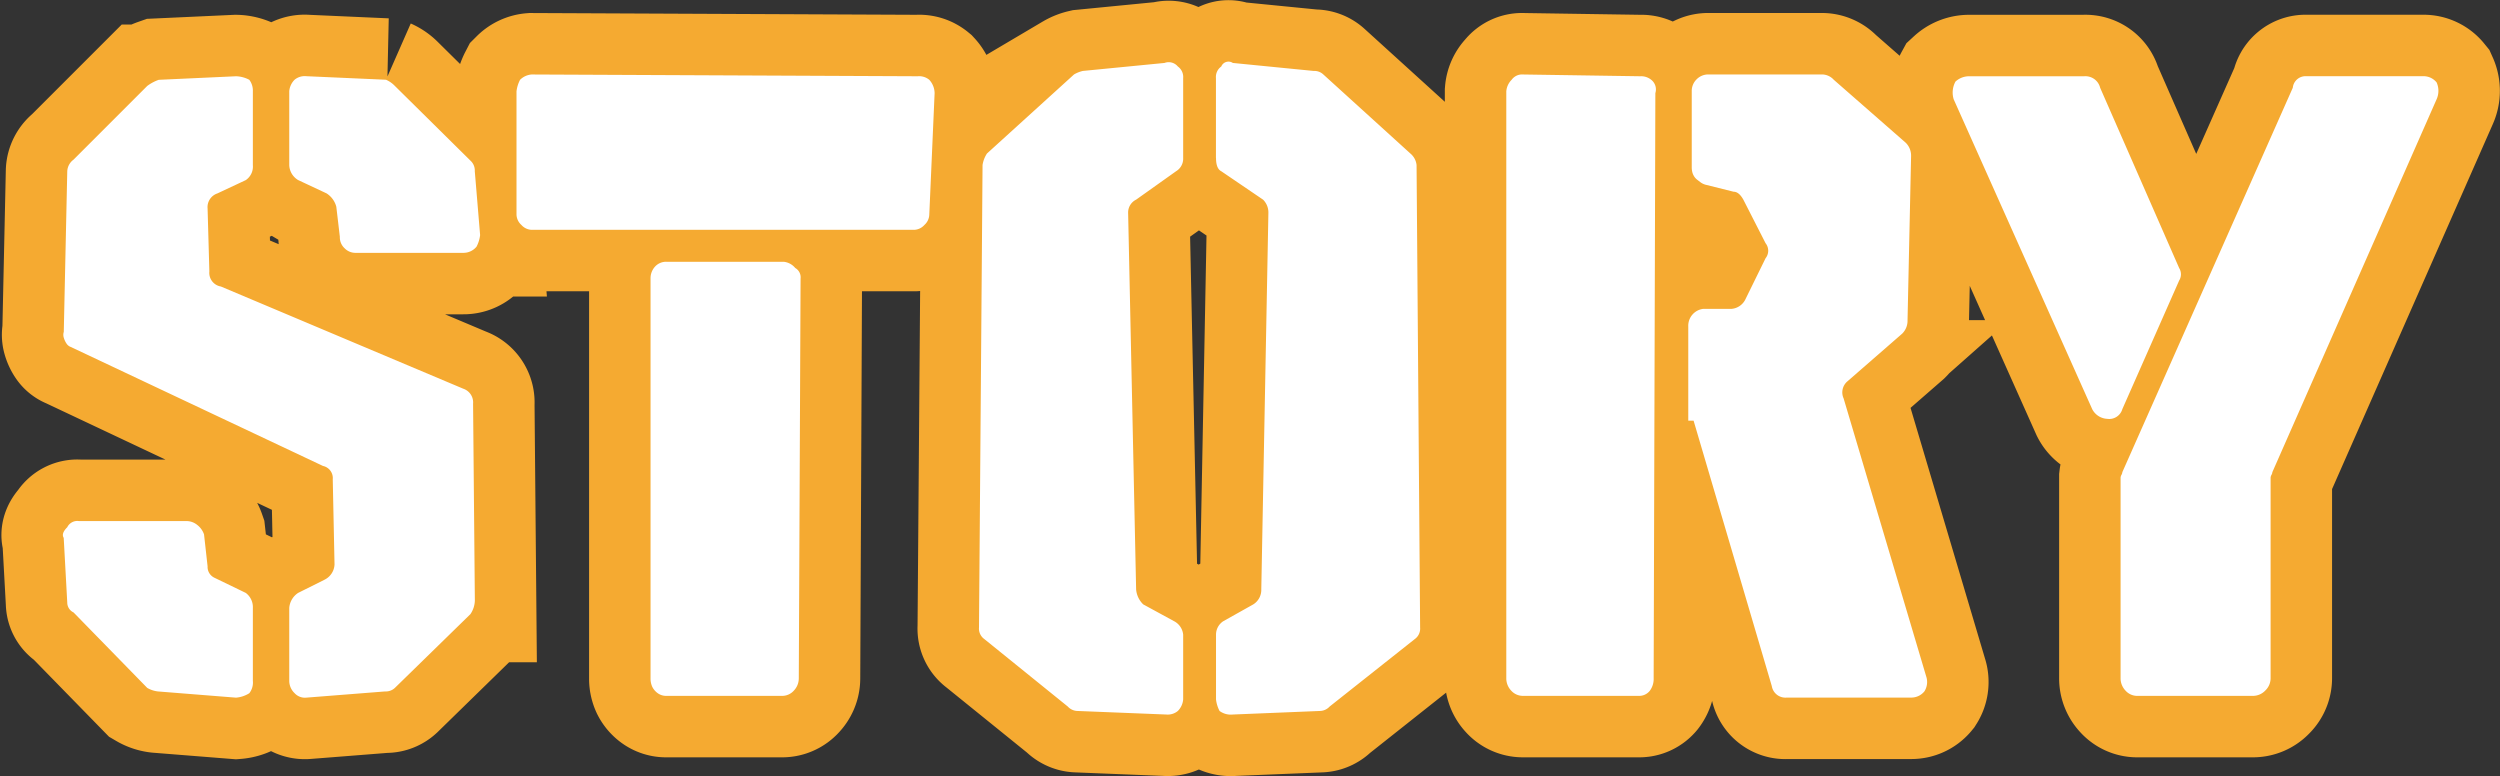 <svg xmlns="http://www.w3.org/2000/svg" width="183.057" height="56.819" viewBox="0 0 183.057 56.819">
  <rect x="0" y="0" width="183.057" height="56.819" fill="#333333" stroke="none"/>
  <g id="ttl-story" transform="translate(-5809.475 103.954)">
    <path id="パス_3221" data-name="パス 3221" d="M18.655-38.87v-5.4a1.348,1.348,0,0,1,.39-.845,1.16,1.16,0,0,1,.845-.26l5.85.26a2.034,2.034,0,0,1,.65.455l5.59,5.525a.966.966,0,0,1,.26.715l.39,4.68a2.454,2.454,0,0,1-.26.845,1.232,1.232,0,0,1-.975.455h-7.93a1.1,1.1,0,0,1-.747-.325,1.089,1.089,0,0,1-.358-.845l-.26-2.21a1.665,1.665,0,0,0-.715-.975l-2.08-.975A1.325,1.325,0,0,1,18.655-38.87Zm0,37.765v-5.33a1.445,1.445,0,0,1,.65-1.105l1.95-.975A1.307,1.307,0,0,0,21.97-9.62l-.13-6.24a.907.907,0,0,0-.715-.975l-18.46-8.71a.626.626,0,0,1-.325-.26,1.5,1.5,0,0,1-.195-.422.7.7,0,0,1,0-.423L2.4-38.415a1.115,1.115,0,0,1,.455-.845l5.4-5.4A3.165,3.165,0,0,1,9.1-45.11l5.655-.26a2.192,2.192,0,0,1,.975.26,1.311,1.311,0,0,1,.26.845v5.4a1.2,1.2,0,0,1-.52,1.1l-2.08.975a1.057,1.057,0,0,0-.715,1.1l.13,4.615a1.013,1.013,0,0,0,.845,1.1L31.4-22.49a1.057,1.057,0,0,1,.715,1.1l.13,14.43a1.86,1.86,0,0,1-.325.975L26.39-.585a.966.966,0,0,1-.715.26L19.89.13A1.019,1.019,0,0,1,19.045-.2,1.247,1.247,0,0,1,18.655-1.105ZM15.99-6.435v5.33a1.269,1.269,0,0,1-.26.91,2.131,2.131,0,0,1-.975.325L9.035-.325a2,2,0,0,1-.78-.26L2.86-6.11A.8.8,0,0,1,2.4-6.825l-.26-4.745q-.2-.325.26-.78A.819.819,0,0,1,3.25-12.8h7.865a1.248,1.248,0,0,1,.813.292,1.484,1.484,0,0,1,.487.682l.26,2.34a.879.879,0,0,0,.52.845L15.47-7.54A1.3,1.3,0,0,1,15.99-6.435ZM45.11-1.3V-30.55a1.257,1.257,0,0,1,.325-.878,1.089,1.089,0,0,1,.845-.358h8.58a1.268,1.268,0,0,1,.845.455.786.786,0,0,1,.39.78L55.965-1.3a1.3,1.3,0,0,1-.357.91A1.144,1.144,0,0,1,54.73,0H46.28a1.053,1.053,0,0,1-.65-.2,1.29,1.29,0,0,1-.39-.455A1.447,1.447,0,0,1,45.11-1.3ZM35.295-35.23v-9.035a2.454,2.454,0,0,1,.26-.845,1.348,1.348,0,0,1,.845-.39l28.275.13a1.16,1.16,0,0,1,.845.26,1.474,1.474,0,0,1,.39.975l-.39,8.905a1.057,1.057,0,0,1-.357.748,1.057,1.057,0,0,1-.747.357H36.4a1.057,1.057,0,0,1-.747-.357A1.057,1.057,0,0,1,35.295-35.23ZM84.11-45.24v5.85a1.074,1.074,0,0,1-.52.975l-2.925,2.08a1.05,1.05,0,0,0-.585.975L80.665-7.8a1.719,1.719,0,0,0,.52,1.1L83.46-5.46a1.244,1.244,0,0,1,.65.975V.26a1.348,1.348,0,0,1-.39.845,1.16,1.16,0,0,1-.845.26l-6.5-.26A.994.994,0,0,1,75.66.78L69.55-4.16a.941.941,0,0,1-.39-.845l.26-33.865a2.1,2.1,0,0,1,.325-.845l6.37-5.785a2.28,2.28,0,0,1,.65-.26l5.98-.585a.868.868,0,0,1,.975.26A.941.941,0,0,1,84.11-45.24Zm2.4,5.85v-5.85a.941.941,0,0,1,.39-.845.569.569,0,0,1,.845-.26l5.915.585a.966.966,0,0,1,.715.26l6.37,5.785a1.268,1.268,0,0,1,.455.845l.26,33.865a.941.941,0,0,1-.39.845L94.835.78a.994.994,0,0,1-.715.325l-6.37.26a1.384,1.384,0,0,1-.975-.26,2.454,2.454,0,0,1-.26-.845V-4.485a1.177,1.177,0,0,1,.52-.975L89.245-6.7a1.252,1.252,0,0,0,.585-1.1l.52-27.56a1.323,1.323,0,0,0-.39-.975L86.9-38.415Q86.515-38.61,86.515-39.39ZM107.77-1.3V-44.265a1.348,1.348,0,0,1,.39-.845A.941.941,0,0,1,109-45.5l8.58.13a1.167,1.167,0,0,1,.91.358.9.9,0,0,1,.195.877L118.56-1.3a1.442,1.442,0,0,1-.293.942.992.992,0,0,1-.812.357H109a1.144,1.144,0,0,1-.878-.39A1.3,1.3,0,0,1,107.77-1.3Zm13.715-18.85h-.39v-6.89a1.248,1.248,0,0,1,1.105-1.3h2.08a1.244,1.244,0,0,0,.975-.65l1.5-3.055a.88.88,0,0,0,0-1.1l-1.625-3.185q-.325-.585-.715-.585l-2.08-.52A1.139,1.139,0,0,1,122-37.6l-.26-.2a.894.894,0,0,1-.228-.26,1.022,1.022,0,0,1-.13-.325,1.506,1.506,0,0,1-.033-.293v-5.59a1.193,1.193,0,0,1,.357-.878,1.193,1.193,0,0,1,.878-.357h8.32a1.18,1.18,0,0,1,.845.39L137.02-40.5a1.323,1.323,0,0,1,.39.975L137.15-27.5a1.323,1.323,0,0,1-.39.975l-4.03,3.51a1.06,1.06,0,0,0-.26,1.235L138.515-1.43a1.277,1.277,0,0,1-.13,1.1,1.232,1.232,0,0,1-.975.455h-9.1a1.013,1.013,0,0,1-1.1-.845ZM150.67-21,140.53-43.68a1.674,1.674,0,0,1,.13-1.3,1.474,1.474,0,0,1,.975-.39h8.45a1.11,1.11,0,0,1,1.17.845l5.785,13.2a.861.861,0,0,1,0,.91L152.88-21a1,1,0,0,1-1.105.715A1.307,1.307,0,0,1,150.67-21Zm2.08,19.7V-15.99a.5.5,0,0,1,.065-.195.5.5,0,0,0,.065-.2l12.48-28.145a.941.941,0,0,1,.975-.845h8.58a1.232,1.232,0,0,1,.975.455,1.508,1.508,0,0,1,0,1.235l-12.025,27.3a.5.5,0,0,1-.065.2.5.5,0,0,0-.065.195V-1.3a1.247,1.247,0,0,1-.39.91,1.247,1.247,0,0,1-.91.39h-8.45a1.144,1.144,0,0,1-.878-.39A1.3,1.3,0,0,1,152.75-1.3Z" transform="translate(5812 -53)" fill="#fff" stroke="#f5aa31" stroke-width="9"/>
    <path id="パス_3222" data-name="パス 3222" d="M18.655-38.87v-5.4a1.348,1.348,0,0,1,.39-.845,1.16,1.16,0,0,1,.845-.26l5.85.26a2.034,2.034,0,0,1,.65.455l5.59,5.525a.966.966,0,0,1,.26.715l.39,4.68a2.454,2.454,0,0,1-.26.845,1.232,1.232,0,0,1-.975.455h-7.93a1.1,1.1,0,0,1-.747-.325,1.089,1.089,0,0,1-.358-.845l-.26-2.21a1.665,1.665,0,0,0-.715-.975l-2.08-.975A1.325,1.325,0,0,1,18.655-38.87Zm0,37.765v-5.33a1.445,1.445,0,0,1,.65-1.105l1.95-.975A1.307,1.307,0,0,0,21.97-9.62l-.13-6.24a.907.907,0,0,0-.715-.975l-18.46-8.71a.626.626,0,0,1-.325-.26,1.5,1.5,0,0,1-.195-.422.7.7,0,0,1,0-.423L2.4-38.415a1.115,1.115,0,0,1,.455-.845l5.4-5.4A3.165,3.165,0,0,1,9.1-45.11l5.655-.26a2.192,2.192,0,0,1,.975.26,1.311,1.311,0,0,1,.26.845v5.4a1.2,1.2,0,0,1-.52,1.1l-2.08.975a1.057,1.057,0,0,0-.715,1.1l.13,4.615a1.013,1.013,0,0,0,.845,1.1L31.4-22.49a1.057,1.057,0,0,1,.715,1.1l.13,14.43a1.86,1.86,0,0,1-.325.975L26.39-.585a.966.966,0,0,1-.715.26L19.89.13A1.019,1.019,0,0,1,19.045-.2,1.247,1.247,0,0,1,18.655-1.105ZM15.99-6.435v5.33a1.269,1.269,0,0,1-.26.91,2.131,2.131,0,0,1-.975.325L9.035-.325a2,2,0,0,1-.78-.26L2.86-6.11A.8.8,0,0,1,2.4-6.825l-.26-4.745q-.2-.325.26-.78A.819.819,0,0,1,3.25-12.8h7.865a1.248,1.248,0,0,1,.813.292,1.484,1.484,0,0,1,.487.682l.26,2.34a.879.879,0,0,0,.52.845L15.47-7.54A1.3,1.3,0,0,1,15.99-6.435ZM45.11-1.3V-30.55a1.257,1.257,0,0,1,.325-.878,1.089,1.089,0,0,1,.845-.358h8.58a1.268,1.268,0,0,1,.845.455.786.786,0,0,1,.39.78L55.965-1.3a1.3,1.3,0,0,1-.357.91A1.144,1.144,0,0,1,54.73,0H46.28a1.053,1.053,0,0,1-.65-.2,1.29,1.29,0,0,1-.39-.455A1.447,1.447,0,0,1,45.11-1.3ZM35.295-35.23v-9.035a2.454,2.454,0,0,1,.26-.845,1.348,1.348,0,0,1,.845-.39l28.275.13a1.16,1.16,0,0,1,.845.26,1.474,1.474,0,0,1,.39.975l-.39,8.905a1.057,1.057,0,0,1-.357.748,1.057,1.057,0,0,1-.747.357H36.4a1.057,1.057,0,0,1-.747-.357A1.057,1.057,0,0,1,35.295-35.23ZM84.11-45.24v5.85a1.074,1.074,0,0,1-.52.975l-2.925,2.08a1.05,1.05,0,0,0-.585.975L80.665-7.8a1.719,1.719,0,0,0,.52,1.1L83.46-5.46a1.244,1.244,0,0,1,.65.975V.26a1.348,1.348,0,0,1-.39.845,1.16,1.16,0,0,1-.845.26l-6.5-.26A.994.994,0,0,1,75.66.78L69.55-4.16a.941.941,0,0,1-.39-.845l.26-33.865a2.1,2.1,0,0,1,.325-.845l6.37-5.785a2.28,2.28,0,0,1,.65-.26l5.98-.585a.868.868,0,0,1,.975.26A.941.941,0,0,1,84.11-45.24Zm2.4,5.85v-5.85a.941.941,0,0,1,.39-.845.569.569,0,0,1,.845-.26l5.915.585a.966.966,0,0,1,.715.26l6.37,5.785a1.268,1.268,0,0,1,.455.845l.26,33.865a.941.941,0,0,1-.39.845L94.835.78a.994.994,0,0,1-.715.325l-6.37.26a1.384,1.384,0,0,1-.975-.26,2.454,2.454,0,0,1-.26-.845V-4.485a1.177,1.177,0,0,1,.52-.975L89.245-6.7a1.252,1.252,0,0,0,.585-1.1l.52-27.56a1.323,1.323,0,0,0-.39-.975L86.9-38.415Q86.515-38.61,86.515-39.39ZM107.77-1.3V-44.265a1.348,1.348,0,0,1,.39-.845A.941.941,0,0,1,109-45.5l8.58.13a1.167,1.167,0,0,1,.91.358.9.9,0,0,1,.195.877L118.56-1.3a1.442,1.442,0,0,1-.293.942.992.992,0,0,1-.812.357H109a1.144,1.144,0,0,1-.878-.39A1.3,1.3,0,0,1,107.77-1.3Zm13.715-18.85h-.39v-6.89a1.248,1.248,0,0,1,1.105-1.3h2.08a1.244,1.244,0,0,0,.975-.65l1.5-3.055a.88.88,0,0,0,0-1.1l-1.625-3.185q-.325-.585-.715-.585l-2.08-.52A1.139,1.139,0,0,1,122-37.6l-.26-.2a.894.894,0,0,1-.228-.26,1.022,1.022,0,0,1-.13-.325,1.506,1.506,0,0,1-.033-.293v-5.59a1.193,1.193,0,0,1,.357-.878,1.193,1.193,0,0,1,.878-.357h8.32a1.18,1.18,0,0,1,.845.39L137.02-40.5a1.323,1.323,0,0,1,.39.975L137.15-27.5a1.323,1.323,0,0,1-.39.975l-4.03,3.51a1.06,1.06,0,0,0-.26,1.235L138.515-1.43a1.277,1.277,0,0,1-.13,1.1,1.232,1.232,0,0,1-.975.455h-9.1a1.013,1.013,0,0,1-1.1-.845ZM150.67-21,140.53-43.68a1.674,1.674,0,0,1,.13-1.3,1.474,1.474,0,0,1,.975-.39h8.45a1.11,1.11,0,0,1,1.17.845l5.785,13.2a.861.861,0,0,1,0,.91L152.88-21a1,1,0,0,1-1.105.715A1.307,1.307,0,0,1,150.67-21Zm2.08,19.7V-15.99a.5.5,0,0,1,.065-.195.5.5,0,0,0,.065-.2l12.48-28.145a.941.941,0,0,1,.975-.845h8.58a1.232,1.232,0,0,1,.975.455,1.508,1.508,0,0,1,0,1.235l-12.025,27.3a.5.5,0,0,1-.065.2.5.5,0,0,0-.065.195V-1.3a1.247,1.247,0,0,1-.39.91,1.247,1.247,0,0,1-.91.39h-8.45a1.144,1.144,0,0,1-.878-.39A1.3,1.3,0,0,1,152.75-1.3Z" transform="translate(5812 -53)" fill="#fff"/>
  </g>
</svg>
